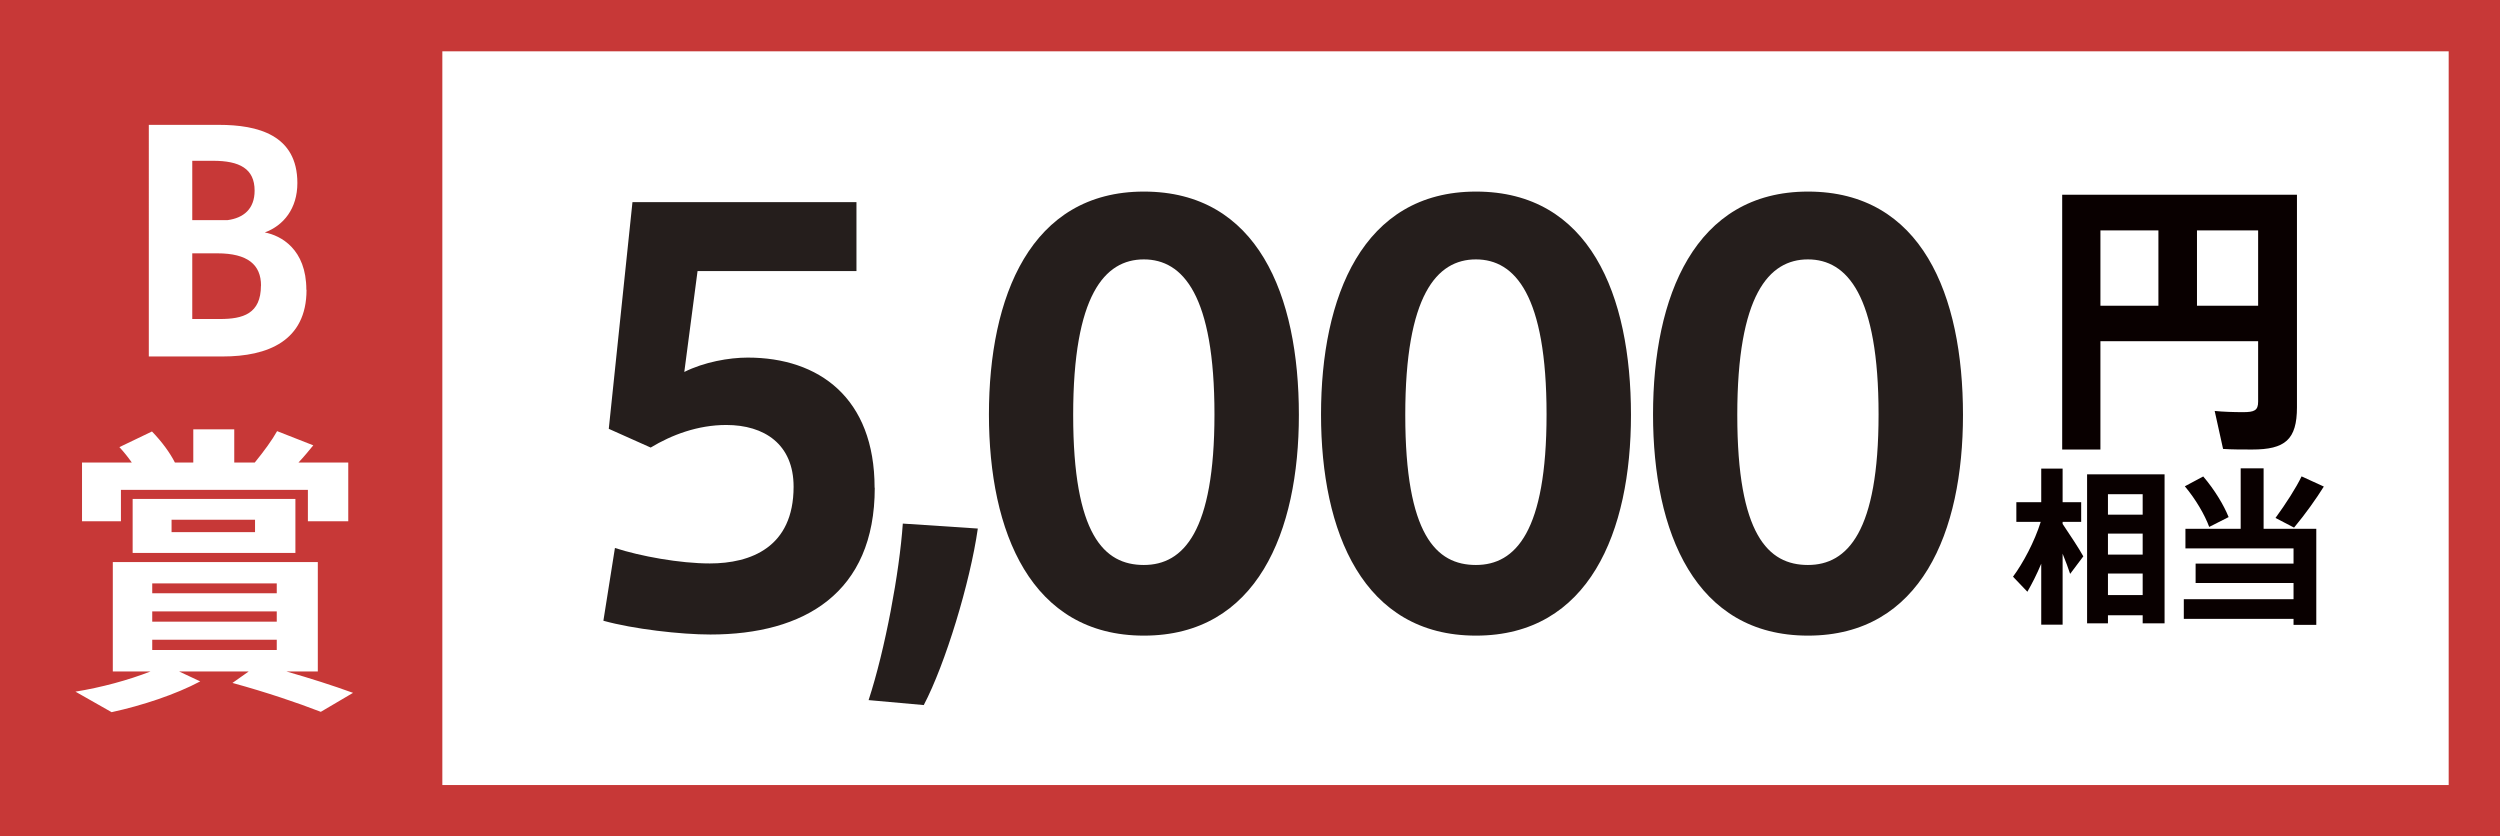 <?xml version="1.0" encoding="UTF-8"?><svg id="_レイヤー_2" xmlns="http://www.w3.org/2000/svg" viewBox="0 0 292.31 97.79"><rect x="0" y="0" width="292.31" height="97.79" fill="#808080" stroke="none"/><defs><style>.cls-1{fill:#c73837;}.cls-1,.cls-2,.cls-3,.cls-4{stroke-width:0px;}.cls-2{fill:#090000;}.cls-3{fill:#fff;}.cls-4{fill:#251e1c;}</style></defs><g id="_レイヤー_2-2"><rect class="cls-3" x="50.77" y=".97" width="241.54" height="96.82"/><rect class="cls-1" x="0" y=".97" width="51.72" height="96.82"/><path class="cls-3" d="M35.84,33.89c0,5.99-4.55,7.79-9.8,7.79h-8.64V14.6h8.21c4.51,0,9.16,1.16,9.16,6.8,0,3-1.62,4.97-3.81,5.78,1.87.35,4.86,1.94,4.86,6.7ZM22.48,25.74h4.12c1.87-.25,3.17-1.3,3.17-3.45,0-2.57-1.76-3.49-4.86-3.49h-2.43v6.94ZM30.52,33.39c0-2.43-1.55-3.77-5.11-3.77h-2.93v7.68h3.24c2.68,0,4.79-.6,4.79-3.91Z"/><path class="cls-3" d="M41.28,81.01l-3.77,2.22c-2.82-1.09-6.27-2.26-10.33-3.38l1.9-1.34h-8.14l2.47,1.16c-2.85,1.52-6.77,2.82-10.36,3.6l-4.23-2.4c3.03-.49,6.17-1.34,8.78-2.36h-4.41v-12.79h23.97v12.79h-3.67c2.82.81,5.36,1.62,7.79,2.5ZM14.14,60.95h-4.55v-6.87h5.82c-.42-.6-.92-1.23-1.45-1.8l3.81-1.83c1.16,1.2,2.11,2.5,2.68,3.63h2.15v-3.88h4.79v3.88h2.4c1.06-1.3,2.04-2.64,2.61-3.67l4.23,1.66c-.49.6-1.06,1.3-1.73,2.01h5.82v6.87h-4.72v-3.67H14.14v3.67ZM15.51,64.65v-6.31h19.03v6.31H15.51ZM17.8,69.37h14.56v-1.16h-14.56v1.16ZM17.8,72.69h14.56v-1.2h-14.56v1.2ZM17.8,76h14.56v-1.2h-14.56v1.2ZM20.06,62.22h9.76v-1.45h-9.76v1.45Z"/><path class="cls-4" d="M102.28,57.03c0,12.32-8.26,17.16-19.22,17.16-3.48,0-9.03-.64-12.51-1.61l1.35-8.51c2.97.97,7.61,1.81,11.09,1.81,4.77,0,9.8-1.87,9.8-8.97,0-4.97-3.42-7.22-7.87-7.22-3.35,0-6.39,1.16-8.84,2.64l-4.9-2.19,2.77-26.51h26.19v8.06h-18.58l-1.55,11.8c2.32-1.16,5.22-1.68,7.42-1.68,8.32,0,14.83,4.71,14.83,15.22Z"/><path class="cls-4" d="M114.33,61.8c-.9,6.32-3.81,15.87-6.32,20.64l-6.45-.58c1.94-5.93,3.61-14.96,4-20.64l8.77.58Z"/><path class="cls-4" d="M151.87,48.52c0,13.67-4.9,25.8-18.12,25.8s-18.12-12.13-18.12-25.86,4.84-26.06,18.12-26.06,18.12,12.06,18.12,26.12ZM142,48.45c0-13.93-3.68-18.12-8.26-18.12s-8.26,4.19-8.26,18.19,3.61,17.54,8.26,17.54,8.26-3.93,8.26-17.61Z"/><path class="cls-4" d="M190.7,48.52c0,13.67-4.9,25.8-18.12,25.8s-18.12-12.13-18.12-25.86,4.84-26.06,18.12-26.06,18.12,12.06,18.12,26.12ZM180.83,48.45c0-13.93-3.68-18.12-8.26-18.12s-8.26,4.19-8.26,18.19,3.61,17.54,8.26,17.54,8.26-3.93,8.26-17.61Z"/><path class="cls-4" d="M229.52,48.52c0,13.67-4.9,25.8-18.12,25.8s-18.12-12.13-18.12-25.86,4.84-26.06,18.12-26.06,18.12,12.06,18.12,26.12ZM219.65,48.45c0-13.93-3.68-18.12-8.26-18.12s-8.26,4.19-8.26,18.19,3.61,17.54,8.26,17.54,8.26-3.93,8.26-17.61Z"/><path class="cls-1" d="M286.31,6v85.79H6V6h280.31M292.31,0H0v97.79h292.31V0h0Z"/><path class="cls-2" d="M241.17,61.26c.9,1.35,1.88,2.81,2.42,3.79l-1.54,2.05c-.21-.66-.53-1.48-.88-2.36v8.3h-2.5v-7.13c-.51,1.23-1.09,2.36-1.62,3.28l-1.68-1.76c1.17-1.58,2.52-4.1,3.24-6.41h-2.85v-2.3h2.91v-3.93h2.5v3.93h2.17v2.3h-2.17v.23ZM253.09,55.46v17.42h-2.56v-.94h-4.06v.94h-2.44v-17.42h9.06ZM246.47,57.78v2.4h4.06v-2.4h-4.06ZM246.47,62.39v2.46h4.06v-2.46h-4.06ZM250.53,69.58v-2.52h-4.06v2.52h4.06Z"/><path class="cls-2" d="M264.68,61.83h6.15v11.23h-2.66v-.7h-12.83v-2.3h12.83v-1.89h-11.45v-2.27h11.45v-1.78h-12.64v-2.29h6.46v-7.07h2.68v7.07ZM258.31,61.61c-.53-1.43-1.58-3.24-2.85-4.75l2.15-1.15c1.35,1.58,2.42,3.38,2.97,4.75l-2.27,1.15ZM268.23,61.69l-2.17-1.13c1.21-1.66,2.42-3.54,3.05-4.86l2.6,1.19c-.88,1.41-2.13,3.18-3.48,4.8Z"/><path class="cls-2" d="M268.57,47.61c0,3.8-1.39,4.95-5.25,4.95-1.12,0-2.44,0-3.39-.07l-.98-4.44c.95.1,2.24.14,3.32.14,1.32,0,1.76-.2,1.76-1.22v-7.08h-18.44v12.67h-4.47v-29.79h27.45v24.84ZM245.59,35.75h6.78v-8.81h-6.78v8.81ZM264.03,35.75v-8.81h-7.15v8.81h7.15Z"/></g></svg>
